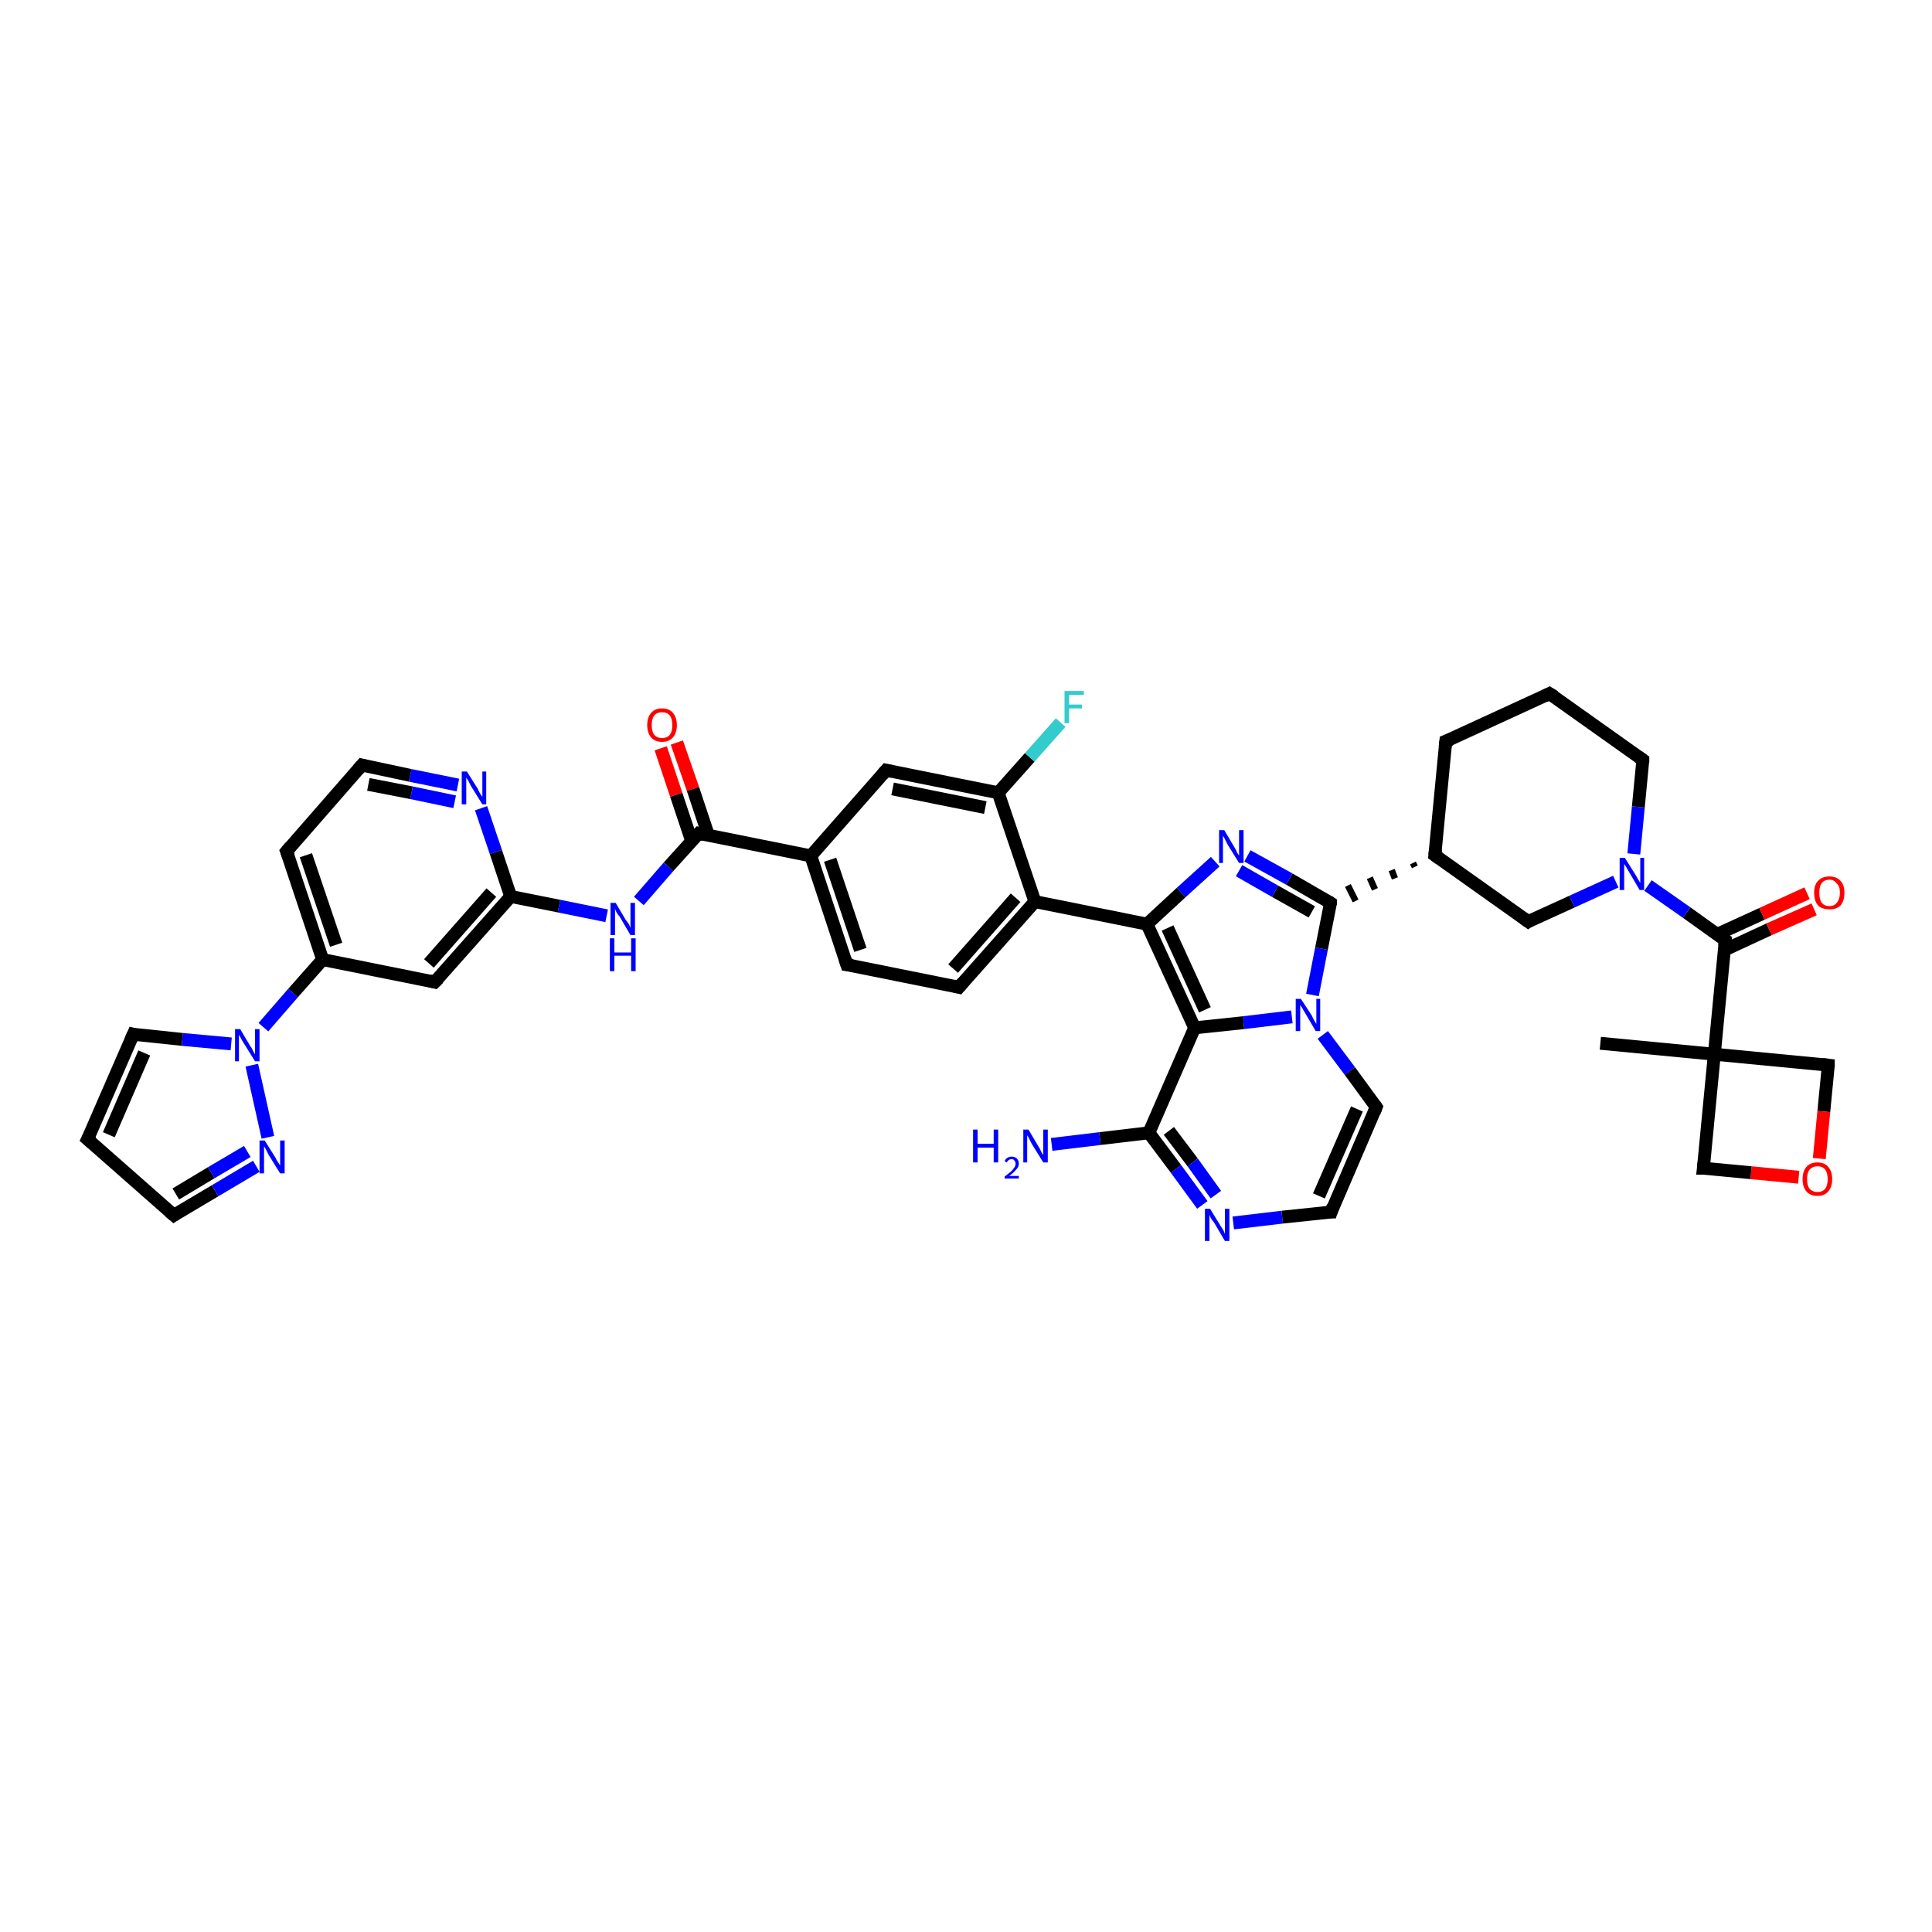 <?xml version='1.0' encoding='iso-8859-1'?>
<svg version='1.1' baseProfile='full'
              xmlns='http://www.w3.org/2000/svg'
                      xmlns:rdkit='http://www.rdkit.org/xml'
                      xmlns:xlink='http://www.w3.org/1999/xlink'
                  xml:space='preserve'
width='300px' height='300px' viewBox='0 0 300 300'>
<!-- END OF HEADER -->
<rect style='opacity:1.0;fill:#FFFFFF;stroke:none' width='300.0' height='300.0' x='0.0' y='0.0'> </rect>
<path class='bond-0 atom-0 atom-1' d='M 248.5,162.0 L 266.2,163.7' style='fill:none;fill-rule:evenodd;stroke:#000000;stroke-width:2.0px;stroke-linecap:butt;stroke-linejoin:miter;stroke-opacity:1' />
<path class='bond-1 atom-1 atom-2' d='M 266.2,163.7 L 283.9,165.4' style='fill:none;fill-rule:evenodd;stroke:#000000;stroke-width:2.0px;stroke-linecap:butt;stroke-linejoin:miter;stroke-opacity:1' />
<path class='bond-2 atom-2 atom-3' d='M 283.9,165.4 L 283.2,172.6' style='fill:none;fill-rule:evenodd;stroke:#000000;stroke-width:2.0px;stroke-linecap:butt;stroke-linejoin:miter;stroke-opacity:1' />
<path class='bond-2 atom-2 atom-3' d='M 283.2,172.6 L 282.5,179.9' style='fill:none;fill-rule:evenodd;stroke:#FF0000;stroke-width:2.0px;stroke-linecap:butt;stroke-linejoin:miter;stroke-opacity:1' />
<path class='bond-3 atom-3 atom-4' d='M 279.3,182.8 L 271.9,182.1' style='fill:none;fill-rule:evenodd;stroke:#FF0000;stroke-width:2.0px;stroke-linecap:butt;stroke-linejoin:miter;stroke-opacity:1' />
<path class='bond-3 atom-3 atom-4' d='M 271.9,182.1 L 264.5,181.4' style='fill:none;fill-rule:evenodd;stroke:#000000;stroke-width:2.0px;stroke-linecap:butt;stroke-linejoin:miter;stroke-opacity:1' />
<path class='bond-4 atom-1 atom-5' d='M 266.2,163.7 L 267.9,146.0' style='fill:none;fill-rule:evenodd;stroke:#000000;stroke-width:2.0px;stroke-linecap:butt;stroke-linejoin:miter;stroke-opacity:1' />
<path class='bond-5 atom-5 atom-6' d='M 267.8,147.5 L 274.7,144.3' style='fill:none;fill-rule:evenodd;stroke:#000000;stroke-width:2.0px;stroke-linecap:butt;stroke-linejoin:miter;stroke-opacity:1' />
<path class='bond-5 atom-5 atom-6' d='M 274.7,144.3 L 281.7,141.2' style='fill:none;fill-rule:evenodd;stroke:#FF0000;stroke-width:2.0px;stroke-linecap:butt;stroke-linejoin:miter;stroke-opacity:1' />
<path class='bond-5 atom-5 atom-6' d='M 266.6,145.1 L 273.6,141.9' style='fill:none;fill-rule:evenodd;stroke:#000000;stroke-width:2.0px;stroke-linecap:butt;stroke-linejoin:miter;stroke-opacity:1' />
<path class='bond-5 atom-5 atom-6' d='M 273.6,141.9 L 280.6,138.7' style='fill:none;fill-rule:evenodd;stroke:#FF0000;stroke-width:2.0px;stroke-linecap:butt;stroke-linejoin:miter;stroke-opacity:1' />
<path class='bond-6 atom-5 atom-7' d='M 267.9,146.0 L 261.9,141.7' style='fill:none;fill-rule:evenodd;stroke:#000000;stroke-width:2.0px;stroke-linecap:butt;stroke-linejoin:miter;stroke-opacity:1' />
<path class='bond-6 atom-5 atom-7' d='M 261.9,141.7 L 255.9,137.5' style='fill:none;fill-rule:evenodd;stroke:#0000FF;stroke-width:2.0px;stroke-linecap:butt;stroke-linejoin:miter;stroke-opacity:1' />
<path class='bond-7 atom-7 atom-8' d='M 253.7,132.6 L 254.4,125.3' style='fill:none;fill-rule:evenodd;stroke:#0000FF;stroke-width:2.0px;stroke-linecap:butt;stroke-linejoin:miter;stroke-opacity:1' />
<path class='bond-7 atom-7 atom-8' d='M 254.4,125.3 L 255.1,118.0' style='fill:none;fill-rule:evenodd;stroke:#000000;stroke-width:2.0px;stroke-linecap:butt;stroke-linejoin:miter;stroke-opacity:1' />
<path class='bond-8 atom-8 atom-9' d='M 255.1,118.0 L 240.6,107.7' style='fill:none;fill-rule:evenodd;stroke:#000000;stroke-width:2.0px;stroke-linecap:butt;stroke-linejoin:miter;stroke-opacity:1' />
<path class='bond-9 atom-9 atom-10' d='M 240.6,107.7 L 224.5,115.1' style='fill:none;fill-rule:evenodd;stroke:#000000;stroke-width:2.0px;stroke-linecap:butt;stroke-linejoin:miter;stroke-opacity:1' />
<path class='bond-10 atom-10 atom-11' d='M 224.5,115.1 L 222.8,132.8' style='fill:none;fill-rule:evenodd;stroke:#000000;stroke-width:2.0px;stroke-linecap:butt;stroke-linejoin:miter;stroke-opacity:1' />
<path class='bond-11 atom-11 atom-12' d='M 222.8,132.8 L 237.3,143.1' style='fill:none;fill-rule:evenodd;stroke:#000000;stroke-width:2.0px;stroke-linecap:butt;stroke-linejoin:miter;stroke-opacity:1' />
<path class='bond-12 atom-11 atom-13' d='M 219.4,134.0 L 219.7,134.6' style='fill:none;fill-rule:evenodd;stroke:#000000;stroke-width:1.0px;stroke-linecap:butt;stroke-linejoin:miter;stroke-opacity:1' />
<path class='bond-12 atom-11 atom-13' d='M 216.1,135.1 L 216.6,136.4' style='fill:none;fill-rule:evenodd;stroke:#000000;stroke-width:1.0px;stroke-linecap:butt;stroke-linejoin:miter;stroke-opacity:1' />
<path class='bond-12 atom-11 atom-13' d='M 212.7,136.3 L 213.5,138.1' style='fill:none;fill-rule:evenodd;stroke:#000000;stroke-width:1.0px;stroke-linecap:butt;stroke-linejoin:miter;stroke-opacity:1' />
<path class='bond-12 atom-11 atom-13' d='M 209.3,137.5 L 210.5,139.9' style='fill:none;fill-rule:evenodd;stroke:#000000;stroke-width:1.0px;stroke-linecap:butt;stroke-linejoin:miter;stroke-opacity:1' />
<path class='bond-13 atom-13 atom-14' d='M 206.6,140.2 L 200.2,136.5' style='fill:none;fill-rule:evenodd;stroke:#000000;stroke-width:2.0px;stroke-linecap:butt;stroke-linejoin:miter;stroke-opacity:1' />
<path class='bond-13 atom-13 atom-14' d='M 200.2,136.5 L 193.7,132.9' style='fill:none;fill-rule:evenodd;stroke:#0000FF;stroke-width:2.0px;stroke-linecap:butt;stroke-linejoin:miter;stroke-opacity:1' />
<path class='bond-13 atom-13 atom-14' d='M 203.7,141.6 L 198.0,138.4' style='fill:none;fill-rule:evenodd;stroke:#000000;stroke-width:2.0px;stroke-linecap:butt;stroke-linejoin:miter;stroke-opacity:1' />
<path class='bond-13 atom-13 atom-14' d='M 198.0,138.4 L 192.4,135.2' style='fill:none;fill-rule:evenodd;stroke:#0000FF;stroke-width:2.0px;stroke-linecap:butt;stroke-linejoin:miter;stroke-opacity:1' />
<path class='bond-14 atom-14 atom-15' d='M 188.7,133.8 L 183.4,138.6' style='fill:none;fill-rule:evenodd;stroke:#0000FF;stroke-width:2.0px;stroke-linecap:butt;stroke-linejoin:miter;stroke-opacity:1' />
<path class='bond-14 atom-14 atom-15' d='M 183.4,138.6 L 178.1,143.5' style='fill:none;fill-rule:evenodd;stroke:#000000;stroke-width:2.0px;stroke-linecap:butt;stroke-linejoin:miter;stroke-opacity:1' />
<path class='bond-15 atom-15 atom-16' d='M 178.1,143.5 L 160.7,140.0' style='fill:none;fill-rule:evenodd;stroke:#000000;stroke-width:2.0px;stroke-linecap:butt;stroke-linejoin:miter;stroke-opacity:1' />
<path class='bond-16 atom-16 atom-17' d='M 160.7,140.0 L 148.9,153.3' style='fill:none;fill-rule:evenodd;stroke:#000000;stroke-width:2.0px;stroke-linecap:butt;stroke-linejoin:miter;stroke-opacity:1' />
<path class='bond-16 atom-16 atom-17' d='M 157.7,139.4 L 148.0,150.4' style='fill:none;fill-rule:evenodd;stroke:#000000;stroke-width:2.0px;stroke-linecap:butt;stroke-linejoin:miter;stroke-opacity:1' />
<path class='bond-17 atom-17 atom-18' d='M 148.9,153.3 L 131.5,149.8' style='fill:none;fill-rule:evenodd;stroke:#000000;stroke-width:2.0px;stroke-linecap:butt;stroke-linejoin:miter;stroke-opacity:1' />
<path class='bond-18 atom-18 atom-19' d='M 131.5,149.8 L 125.9,132.9' style='fill:none;fill-rule:evenodd;stroke:#000000;stroke-width:2.0px;stroke-linecap:butt;stroke-linejoin:miter;stroke-opacity:1' />
<path class='bond-18 atom-18 atom-19' d='M 133.6,147.5 L 128.9,133.5' style='fill:none;fill-rule:evenodd;stroke:#000000;stroke-width:2.0px;stroke-linecap:butt;stroke-linejoin:miter;stroke-opacity:1' />
<path class='bond-19 atom-19 atom-20' d='M 125.9,132.9 L 137.6,119.6' style='fill:none;fill-rule:evenodd;stroke:#000000;stroke-width:2.0px;stroke-linecap:butt;stroke-linejoin:miter;stroke-opacity:1' />
<path class='bond-20 atom-20 atom-21' d='M 137.6,119.6 L 155.0,123.1' style='fill:none;fill-rule:evenodd;stroke:#000000;stroke-width:2.0px;stroke-linecap:butt;stroke-linejoin:miter;stroke-opacity:1' />
<path class='bond-20 atom-20 atom-21' d='M 138.6,122.5 L 153.0,125.4' style='fill:none;fill-rule:evenodd;stroke:#000000;stroke-width:2.0px;stroke-linecap:butt;stroke-linejoin:miter;stroke-opacity:1' />
<path class='bond-21 atom-21 atom-22' d='M 155.0,123.1 L 159.9,117.6' style='fill:none;fill-rule:evenodd;stroke:#000000;stroke-width:2.0px;stroke-linecap:butt;stroke-linejoin:miter;stroke-opacity:1' />
<path class='bond-21 atom-21 atom-22' d='M 159.9,117.6 L 164.7,112.2' style='fill:none;fill-rule:evenodd;stroke:#33CCCC;stroke-width:2.0px;stroke-linecap:butt;stroke-linejoin:miter;stroke-opacity:1' />
<path class='bond-22 atom-19 atom-23' d='M 125.9,132.9 L 108.5,129.4' style='fill:none;fill-rule:evenodd;stroke:#000000;stroke-width:2.0px;stroke-linecap:butt;stroke-linejoin:miter;stroke-opacity:1' />
<path class='bond-23 atom-23 atom-24' d='M 110.0,129.7 L 107.6,122.5' style='fill:none;fill-rule:evenodd;stroke:#000000;stroke-width:2.0px;stroke-linecap:butt;stroke-linejoin:miter;stroke-opacity:1' />
<path class='bond-23 atom-23 atom-24' d='M 107.6,122.5 L 105.1,115.3' style='fill:none;fill-rule:evenodd;stroke:#FF0000;stroke-width:2.0px;stroke-linecap:butt;stroke-linejoin:miter;stroke-opacity:1' />
<path class='bond-23 atom-23 atom-24' d='M 107.4,130.6 L 105.0,123.4' style='fill:none;fill-rule:evenodd;stroke:#000000;stroke-width:2.0px;stroke-linecap:butt;stroke-linejoin:miter;stroke-opacity:1' />
<path class='bond-23 atom-23 atom-24' d='M 105.0,123.4 L 102.6,116.2' style='fill:none;fill-rule:evenodd;stroke:#FF0000;stroke-width:2.0px;stroke-linecap:butt;stroke-linejoin:miter;stroke-opacity:1' />
<path class='bond-24 atom-23 atom-25' d='M 108.5,129.4 L 103.8,134.6' style='fill:none;fill-rule:evenodd;stroke:#000000;stroke-width:2.0px;stroke-linecap:butt;stroke-linejoin:miter;stroke-opacity:1' />
<path class='bond-24 atom-23 atom-25' d='M 103.8,134.6 L 99.2,139.9' style='fill:none;fill-rule:evenodd;stroke:#0000FF;stroke-width:2.0px;stroke-linecap:butt;stroke-linejoin:miter;stroke-opacity:1' />
<path class='bond-25 atom-25 atom-26' d='M 94.2,142.2 L 86.8,140.7' style='fill:none;fill-rule:evenodd;stroke:#0000FF;stroke-width:2.0px;stroke-linecap:butt;stroke-linejoin:miter;stroke-opacity:1' />
<path class='bond-25 atom-25 atom-26' d='M 86.8,140.7 L 79.3,139.2' style='fill:none;fill-rule:evenodd;stroke:#000000;stroke-width:2.0px;stroke-linecap:butt;stroke-linejoin:miter;stroke-opacity:1' />
<path class='bond-26 atom-26 atom-27' d='M 79.3,139.2 L 67.5,152.5' style='fill:none;fill-rule:evenodd;stroke:#000000;stroke-width:2.0px;stroke-linecap:butt;stroke-linejoin:miter;stroke-opacity:1' />
<path class='bond-26 atom-26 atom-27' d='M 76.3,138.6 L 66.6,149.6' style='fill:none;fill-rule:evenodd;stroke:#000000;stroke-width:2.0px;stroke-linecap:butt;stroke-linejoin:miter;stroke-opacity:1' />
<path class='bond-27 atom-27 atom-28' d='M 67.5,152.5 L 50.1,149.0' style='fill:none;fill-rule:evenodd;stroke:#000000;stroke-width:2.0px;stroke-linecap:butt;stroke-linejoin:miter;stroke-opacity:1' />
<path class='bond-28 atom-28 atom-29' d='M 50.1,149.0 L 44.5,132.2' style='fill:none;fill-rule:evenodd;stroke:#000000;stroke-width:2.0px;stroke-linecap:butt;stroke-linejoin:miter;stroke-opacity:1' />
<path class='bond-28 atom-28 atom-29' d='M 52.2,146.7 L 47.5,132.8' style='fill:none;fill-rule:evenodd;stroke:#000000;stroke-width:2.0px;stroke-linecap:butt;stroke-linejoin:miter;stroke-opacity:1' />
<path class='bond-29 atom-29 atom-30' d='M 44.5,132.2 L 56.2,118.8' style='fill:none;fill-rule:evenodd;stroke:#000000;stroke-width:2.0px;stroke-linecap:butt;stroke-linejoin:miter;stroke-opacity:1' />
<path class='bond-30 atom-30 atom-31' d='M 56.2,118.8 L 63.7,120.4' style='fill:none;fill-rule:evenodd;stroke:#000000;stroke-width:2.0px;stroke-linecap:butt;stroke-linejoin:miter;stroke-opacity:1' />
<path class='bond-30 atom-30 atom-31' d='M 63.7,120.4 L 71.1,121.9' style='fill:none;fill-rule:evenodd;stroke:#0000FF;stroke-width:2.0px;stroke-linecap:butt;stroke-linejoin:miter;stroke-opacity:1' />
<path class='bond-30 atom-30 atom-31' d='M 57.2,121.8 L 63.9,123.1' style='fill:none;fill-rule:evenodd;stroke:#000000;stroke-width:2.0px;stroke-linecap:butt;stroke-linejoin:miter;stroke-opacity:1' />
<path class='bond-30 atom-30 atom-31' d='M 63.9,123.1 L 70.6,124.5' style='fill:none;fill-rule:evenodd;stroke:#0000FF;stroke-width:2.0px;stroke-linecap:butt;stroke-linejoin:miter;stroke-opacity:1' />
<path class='bond-31 atom-28 atom-32' d='M 50.1,149.0 L 45.5,154.2' style='fill:none;fill-rule:evenodd;stroke:#000000;stroke-width:2.0px;stroke-linecap:butt;stroke-linejoin:miter;stroke-opacity:1' />
<path class='bond-31 atom-28 atom-32' d='M 45.5,154.2 L 40.9,159.5' style='fill:none;fill-rule:evenodd;stroke:#0000FF;stroke-width:2.0px;stroke-linecap:butt;stroke-linejoin:miter;stroke-opacity:1' />
<path class='bond-32 atom-32 atom-33' d='M 35.9,162.1 L 28.3,161.4' style='fill:none;fill-rule:evenodd;stroke:#0000FF;stroke-width:2.0px;stroke-linecap:butt;stroke-linejoin:miter;stroke-opacity:1' />
<path class='bond-32 atom-32 atom-33' d='M 28.3,161.4 L 20.7,160.6' style='fill:none;fill-rule:evenodd;stroke:#000000;stroke-width:2.0px;stroke-linecap:butt;stroke-linejoin:miter;stroke-opacity:1' />
<path class='bond-33 atom-33 atom-34' d='M 20.7,160.6 L 13.6,176.9' style='fill:none;fill-rule:evenodd;stroke:#000000;stroke-width:2.0px;stroke-linecap:butt;stroke-linejoin:miter;stroke-opacity:1' />
<path class='bond-33 atom-33 atom-34' d='M 22.4,163.5 L 16.9,176.2' style='fill:none;fill-rule:evenodd;stroke:#000000;stroke-width:2.0px;stroke-linecap:butt;stroke-linejoin:miter;stroke-opacity:1' />
<path class='bond-34 atom-34 atom-35' d='M 13.6,176.9 L 27.0,188.7' style='fill:none;fill-rule:evenodd;stroke:#000000;stroke-width:2.0px;stroke-linecap:butt;stroke-linejoin:miter;stroke-opacity:1' />
<path class='bond-35 atom-35 atom-36' d='M 27.0,188.7 L 33.4,184.9' style='fill:none;fill-rule:evenodd;stroke:#000000;stroke-width:2.0px;stroke-linecap:butt;stroke-linejoin:miter;stroke-opacity:1' />
<path class='bond-35 atom-35 atom-36' d='M 33.4,184.9 L 39.8,181.1' style='fill:none;fill-rule:evenodd;stroke:#0000FF;stroke-width:2.0px;stroke-linecap:butt;stroke-linejoin:miter;stroke-opacity:1' />
<path class='bond-35 atom-35 atom-36' d='M 27.3,185.4 L 32.8,182.1' style='fill:none;fill-rule:evenodd;stroke:#000000;stroke-width:2.0px;stroke-linecap:butt;stroke-linejoin:miter;stroke-opacity:1' />
<path class='bond-35 atom-35 atom-36' d='M 32.8,182.1 L 38.4,178.8' style='fill:none;fill-rule:evenodd;stroke:#0000FF;stroke-width:2.0px;stroke-linecap:butt;stroke-linejoin:miter;stroke-opacity:1' />
<path class='bond-36 atom-15 atom-37' d='M 178.1,143.5 L 185.5,159.6' style='fill:none;fill-rule:evenodd;stroke:#000000;stroke-width:2.0px;stroke-linecap:butt;stroke-linejoin:miter;stroke-opacity:1' />
<path class='bond-36 atom-15 atom-37' d='M 181.3,144.1 L 187.1,156.8' style='fill:none;fill-rule:evenodd;stroke:#000000;stroke-width:2.0px;stroke-linecap:butt;stroke-linejoin:miter;stroke-opacity:1' />
<path class='bond-37 atom-37 atom-38' d='M 185.5,159.6 L 178.4,175.9' style='fill:none;fill-rule:evenodd;stroke:#000000;stroke-width:2.0px;stroke-linecap:butt;stroke-linejoin:miter;stroke-opacity:1' />
<path class='bond-38 atom-38 atom-39' d='M 178.4,175.9 L 170.8,176.8' style='fill:none;fill-rule:evenodd;stroke:#000000;stroke-width:2.0px;stroke-linecap:butt;stroke-linejoin:miter;stroke-opacity:1' />
<path class='bond-38 atom-38 atom-39' d='M 170.8,176.8 L 163.3,177.7' style='fill:none;fill-rule:evenodd;stroke:#0000FF;stroke-width:2.0px;stroke-linecap:butt;stroke-linejoin:miter;stroke-opacity:1' />
<path class='bond-39 atom-38 atom-40' d='M 178.4,175.9 L 182.6,181.5' style='fill:none;fill-rule:evenodd;stroke:#000000;stroke-width:2.0px;stroke-linecap:butt;stroke-linejoin:miter;stroke-opacity:1' />
<path class='bond-39 atom-38 atom-40' d='M 182.6,181.5 L 186.7,187.1' style='fill:none;fill-rule:evenodd;stroke:#0000FF;stroke-width:2.0px;stroke-linecap:butt;stroke-linejoin:miter;stroke-opacity:1' />
<path class='bond-39 atom-38 atom-40' d='M 181.5,175.6 L 185.2,180.5' style='fill:none;fill-rule:evenodd;stroke:#000000;stroke-width:2.0px;stroke-linecap:butt;stroke-linejoin:miter;stroke-opacity:1' />
<path class='bond-39 atom-38 atom-40' d='M 185.2,180.5 L 188.8,185.5' style='fill:none;fill-rule:evenodd;stroke:#0000FF;stroke-width:2.0px;stroke-linecap:butt;stroke-linejoin:miter;stroke-opacity:1' />
<path class='bond-40 atom-40 atom-41' d='M 191.5,189.9 L 199.1,189.0' style='fill:none;fill-rule:evenodd;stroke:#0000FF;stroke-width:2.0px;stroke-linecap:butt;stroke-linejoin:miter;stroke-opacity:1' />
<path class='bond-40 atom-40 atom-41' d='M 199.1,189.0 L 206.7,188.2' style='fill:none;fill-rule:evenodd;stroke:#000000;stroke-width:2.0px;stroke-linecap:butt;stroke-linejoin:miter;stroke-opacity:1' />
<path class='bond-41 atom-41 atom-42' d='M 206.7,188.2 L 213.7,171.9' style='fill:none;fill-rule:evenodd;stroke:#000000;stroke-width:2.0px;stroke-linecap:butt;stroke-linejoin:miter;stroke-opacity:1' />
<path class='bond-41 atom-41 atom-42' d='M 204.8,185.7 L 210.7,172.2' style='fill:none;fill-rule:evenodd;stroke:#000000;stroke-width:2.0px;stroke-linecap:butt;stroke-linejoin:miter;stroke-opacity:1' />
<path class='bond-42 atom-42 atom-43' d='M 213.7,171.9 L 209.6,166.3' style='fill:none;fill-rule:evenodd;stroke:#000000;stroke-width:2.0px;stroke-linecap:butt;stroke-linejoin:miter;stroke-opacity:1' />
<path class='bond-42 atom-42 atom-43' d='M 209.6,166.3 L 205.4,160.7' style='fill:none;fill-rule:evenodd;stroke:#0000FF;stroke-width:2.0px;stroke-linecap:butt;stroke-linejoin:miter;stroke-opacity:1' />
<path class='bond-43 atom-4 atom-1' d='M 264.5,181.4 L 266.2,163.7' style='fill:none;fill-rule:evenodd;stroke:#000000;stroke-width:2.0px;stroke-linecap:butt;stroke-linejoin:miter;stroke-opacity:1' />
<path class='bond-44 atom-12 atom-7' d='M 237.3,143.1 L 244.1,140.0' style='fill:none;fill-rule:evenodd;stroke:#000000;stroke-width:2.0px;stroke-linecap:butt;stroke-linejoin:miter;stroke-opacity:1' />
<path class='bond-44 atom-12 atom-7' d='M 244.1,140.0 L 250.9,136.9' style='fill:none;fill-rule:evenodd;stroke:#0000FF;stroke-width:2.0px;stroke-linecap:butt;stroke-linejoin:miter;stroke-opacity:1' />
<path class='bond-45 atom-43 atom-13' d='M 203.8,154.5 L 205.2,147.3' style='fill:none;fill-rule:evenodd;stroke:#0000FF;stroke-width:2.0px;stroke-linecap:butt;stroke-linejoin:miter;stroke-opacity:1' />
<path class='bond-45 atom-43 atom-13' d='M 205.2,147.3 L 206.6,140.2' style='fill:none;fill-rule:evenodd;stroke:#000000;stroke-width:2.0px;stroke-linecap:butt;stroke-linejoin:miter;stroke-opacity:1' />
<path class='bond-46 atom-21 atom-16' d='M 155.0,123.1 L 160.7,140.0' style='fill:none;fill-rule:evenodd;stroke:#000000;stroke-width:2.0px;stroke-linecap:butt;stroke-linejoin:miter;stroke-opacity:1' />
<path class='bond-47 atom-31 atom-26' d='M 74.7,125.5 L 77.0,132.3' style='fill:none;fill-rule:evenodd;stroke:#0000FF;stroke-width:2.0px;stroke-linecap:butt;stroke-linejoin:miter;stroke-opacity:1' />
<path class='bond-47 atom-31 atom-26' d='M 77.0,132.3 L 79.3,139.2' style='fill:none;fill-rule:evenodd;stroke:#000000;stroke-width:2.0px;stroke-linecap:butt;stroke-linejoin:miter;stroke-opacity:1' />
<path class='bond-48 atom-36 atom-32' d='M 41.6,176.6 L 39.1,165.4' style='fill:none;fill-rule:evenodd;stroke:#0000FF;stroke-width:2.0px;stroke-linecap:butt;stroke-linejoin:miter;stroke-opacity:1' />
<path class='bond-49 atom-43 atom-37' d='M 200.6,157.9 L 193.1,158.8' style='fill:none;fill-rule:evenodd;stroke:#0000FF;stroke-width:2.0px;stroke-linecap:butt;stroke-linejoin:miter;stroke-opacity:1' />
<path class='bond-49 atom-43 atom-37' d='M 193.1,158.8 L 185.5,159.6' style='fill:none;fill-rule:evenodd;stroke:#000000;stroke-width:2.0px;stroke-linecap:butt;stroke-linejoin:miter;stroke-opacity:1' />
<path d='M 283.0,165.3 L 283.9,165.4 L 283.9,165.7' style='fill:none;stroke:#000000;stroke-width:2.0px;stroke-linecap:butt;stroke-linejoin:miter;stroke-opacity:1;' />
<path d='M 264.9,181.4 L 264.5,181.4 L 264.6,180.5' style='fill:none;stroke:#000000;stroke-width:2.0px;stroke-linecap:butt;stroke-linejoin:miter;stroke-opacity:1;' />
<path d='M 267.8,146.9 L 267.9,146.0 L 267.6,145.8' style='fill:none;stroke:#000000;stroke-width:2.0px;stroke-linecap:butt;stroke-linejoin:miter;stroke-opacity:1;' />
<path d='M 255.1,118.4 L 255.1,118.0 L 254.4,117.5' style='fill:none;stroke:#000000;stroke-width:2.0px;stroke-linecap:butt;stroke-linejoin:miter;stroke-opacity:1;' />
<path d='M 241.4,108.2 L 240.6,107.7 L 239.8,108.1' style='fill:none;stroke:#000000;stroke-width:2.0px;stroke-linecap:butt;stroke-linejoin:miter;stroke-opacity:1;' />
<path d='M 225.3,114.8 L 224.5,115.1 L 224.4,116.0' style='fill:none;stroke:#000000;stroke-width:2.0px;stroke-linecap:butt;stroke-linejoin:miter;stroke-opacity:1;' />
<path d='M 222.9,131.9 L 222.8,132.8 L 223.5,133.3' style='fill:none;stroke:#000000;stroke-width:2.0px;stroke-linecap:butt;stroke-linejoin:miter;stroke-opacity:1;' />
<path d='M 236.6,142.6 L 237.3,143.1 L 237.6,142.9' style='fill:none;stroke:#000000;stroke-width:2.0px;stroke-linecap:butt;stroke-linejoin:miter;stroke-opacity:1;' />
<path d='M 206.3,140.0 L 206.6,140.2 L 206.6,140.5' style='fill:none;stroke:#000000;stroke-width:2.0px;stroke-linecap:butt;stroke-linejoin:miter;stroke-opacity:1;' />
<path d='M 149.5,152.6 L 148.9,153.3 L 148.1,153.1' style='fill:none;stroke:#000000;stroke-width:2.0px;stroke-linecap:butt;stroke-linejoin:miter;stroke-opacity:1;' />
<path d='M 132.4,149.9 L 131.5,149.8 L 131.2,148.9' style='fill:none;stroke:#000000;stroke-width:2.0px;stroke-linecap:butt;stroke-linejoin:miter;stroke-opacity:1;' />
<path d='M 137.0,120.3 L 137.6,119.6 L 138.5,119.8' style='fill:none;stroke:#000000;stroke-width:2.0px;stroke-linecap:butt;stroke-linejoin:miter;stroke-opacity:1;' />
<path d='M 109.3,129.6 L 108.5,129.4 L 108.2,129.7' style='fill:none;stroke:#000000;stroke-width:2.0px;stroke-linecap:butt;stroke-linejoin:miter;stroke-opacity:1;' />
<path d='M 68.1,151.9 L 67.5,152.5 L 66.7,152.3' style='fill:none;stroke:#000000;stroke-width:2.0px;stroke-linecap:butt;stroke-linejoin:miter;stroke-opacity:1;' />
<path d='M 44.8,133.0 L 44.5,132.2 L 45.1,131.5' style='fill:none;stroke:#000000;stroke-width:2.0px;stroke-linecap:butt;stroke-linejoin:miter;stroke-opacity:1;' />
<path d='M 55.6,119.5 L 56.2,118.8 L 56.6,118.9' style='fill:none;stroke:#000000;stroke-width:2.0px;stroke-linecap:butt;stroke-linejoin:miter;stroke-opacity:1;' />
<path d='M 21.1,160.7 L 20.7,160.6 L 20.3,161.5' style='fill:none;stroke:#000000;stroke-width:2.0px;stroke-linecap:butt;stroke-linejoin:miter;stroke-opacity:1;' />
<path d='M 14.0,176.1 L 13.6,176.9 L 14.3,177.5' style='fill:none;stroke:#000000;stroke-width:2.0px;stroke-linecap:butt;stroke-linejoin:miter;stroke-opacity:1;' />
<path d='M 26.3,188.1 L 27.0,188.7 L 27.3,188.5' style='fill:none;stroke:#000000;stroke-width:2.0px;stroke-linecap:butt;stroke-linejoin:miter;stroke-opacity:1;' />
<path d='M 206.3,188.2 L 206.7,188.2 L 207.0,187.3' style='fill:none;stroke:#000000;stroke-width:2.0px;stroke-linecap:butt;stroke-linejoin:miter;stroke-opacity:1;' />
<path d='M 213.4,172.7 L 213.7,171.9 L 213.5,171.6' style='fill:none;stroke:#000000;stroke-width:2.0px;stroke-linecap:butt;stroke-linejoin:miter;stroke-opacity:1;' />
<path class='atom-3' d='M 279.9 183.1
Q 279.9 181.9, 280.5 181.2
Q 281.1 180.5, 282.2 180.5
Q 283.3 180.5, 283.9 181.2
Q 284.5 181.9, 284.5 183.1
Q 284.5 184.3, 283.9 185.0
Q 283.3 185.7, 282.2 185.7
Q 281.1 185.7, 280.5 185.0
Q 279.9 184.3, 279.9 183.1
M 282.2 185.1
Q 283.0 185.1, 283.4 184.6
Q 283.8 184.1, 283.8 183.1
Q 283.8 182.1, 283.4 181.6
Q 283.0 181.1, 282.2 181.1
Q 281.5 181.1, 281.0 181.6
Q 280.6 182.1, 280.6 183.1
Q 280.6 184.1, 281.0 184.6
Q 281.5 185.1, 282.2 185.1
' fill='#FF0000'/>
<path class='atom-6' d='M 281.7 138.6
Q 281.7 137.4, 282.3 136.8
Q 282.9 136.1, 284.1 136.1
Q 285.2 136.1, 285.8 136.8
Q 286.4 137.4, 286.4 138.6
Q 286.4 139.9, 285.8 140.6
Q 285.2 141.2, 284.1 141.2
Q 282.9 141.2, 282.3 140.6
Q 281.7 139.9, 281.7 138.6
M 284.1 140.7
Q 284.8 140.7, 285.2 140.2
Q 285.7 139.6, 285.7 138.6
Q 285.7 137.6, 285.2 137.2
Q 284.8 136.6, 284.1 136.6
Q 283.3 136.6, 282.9 137.1
Q 282.5 137.6, 282.5 138.6
Q 282.5 139.7, 282.9 140.2
Q 283.3 140.7, 284.1 140.7
' fill='#FF0000'/>
<path class='atom-7' d='M 252.3 133.2
L 254.0 135.9
Q 254.1 136.1, 254.4 136.6
Q 254.7 137.1, 254.7 137.1
L 254.7 133.2
L 255.3 133.2
L 255.3 138.2
L 254.6 138.2
L 252.9 135.3
Q 252.7 135.0, 252.5 134.6
Q 252.2 134.2, 252.2 134.1
L 252.2 138.2
L 251.5 138.2
L 251.5 133.2
L 252.3 133.2
' fill='#0000FF'/>
<path class='atom-14' d='M 190.1 128.9
L 191.7 131.6
Q 191.9 131.9, 192.1 132.4
Q 192.4 132.8, 192.4 132.9
L 192.4 128.9
L 193.1 128.9
L 193.1 134.0
L 192.4 134.0
L 190.6 131.1
Q 190.4 130.7, 190.2 130.3
Q 190.0 129.9, 189.9 129.8
L 189.9 134.0
L 189.3 134.0
L 189.3 128.9
L 190.1 128.9
' fill='#0000FF'/>
<path class='atom-22' d='M 165.3 107.3
L 168.3 107.3
L 168.3 107.9
L 166.0 107.9
L 166.0 109.4
L 168.0 109.4
L 168.0 110.0
L 166.0 110.0
L 166.0 112.3
L 165.3 112.3
L 165.3 107.3
' fill='#33CCCC'/>
<path class='atom-24' d='M 100.5 112.6
Q 100.5 111.4, 101.1 110.7
Q 101.7 110.0, 102.8 110.0
Q 103.9 110.0, 104.5 110.7
Q 105.1 111.4, 105.1 112.6
Q 105.1 113.8, 104.5 114.5
Q 103.9 115.2, 102.8 115.2
Q 101.7 115.2, 101.1 114.5
Q 100.5 113.8, 100.5 112.6
M 102.8 114.6
Q 103.6 114.6, 104.0 114.1
Q 104.4 113.6, 104.4 112.6
Q 104.4 111.6, 104.0 111.1
Q 103.6 110.6, 102.8 110.6
Q 102.0 110.6, 101.6 111.1
Q 101.2 111.6, 101.2 112.6
Q 101.2 113.6, 101.6 114.1
Q 102.0 114.6, 102.8 114.6
' fill='#FF0000'/>
<path class='atom-25' d='M 95.6 140.2
L 97.2 142.9
Q 97.4 143.1, 97.7 143.6
Q 97.9 144.1, 97.9 144.1
L 97.9 140.2
L 98.6 140.2
L 98.6 145.2
L 97.9 145.2
L 96.2 142.3
Q 95.9 142.0, 95.7 141.6
Q 95.5 141.2, 95.5 141.1
L 95.5 145.2
L 94.8 145.2
L 94.8 140.2
L 95.6 140.2
' fill='#0000FF'/>
<path class='atom-25' d='M 94.7 145.7
L 95.4 145.7
L 95.4 147.9
L 98.0 147.9
L 98.0 145.7
L 98.7 145.7
L 98.7 150.8
L 98.0 150.8
L 98.0 148.4
L 95.4 148.4
L 95.4 150.8
L 94.7 150.8
L 94.7 145.7
' fill='#0000FF'/>
<path class='atom-31' d='M 72.5 119.8
L 74.2 122.5
Q 74.3 122.8, 74.6 123.3
Q 74.9 123.7, 74.9 123.8
L 74.9 119.8
L 75.5 119.8
L 75.5 124.9
L 74.9 124.9
L 73.1 122.0
Q 72.9 121.6, 72.7 121.2
Q 72.4 120.8, 72.4 120.7
L 72.4 124.9
L 71.7 124.9
L 71.7 119.8
L 72.5 119.8
' fill='#0000FF'/>
<path class='atom-32' d='M 37.3 159.8
L 38.9 162.5
Q 39.1 162.7, 39.3 163.2
Q 39.6 163.7, 39.6 163.7
L 39.6 159.8
L 40.3 159.8
L 40.3 164.8
L 39.6 164.8
L 37.8 161.9
Q 37.6 161.6, 37.4 161.2
Q 37.2 160.8, 37.1 160.7
L 37.1 164.8
L 36.5 164.8
L 36.5 159.8
L 37.3 159.8
' fill='#0000FF'/>
<path class='atom-36' d='M 41.1 177.1
L 42.8 179.8
Q 42.9 180.1, 43.2 180.5
Q 43.5 181.0, 43.5 181.0
L 43.5 177.1
L 44.2 177.1
L 44.2 182.2
L 43.5 182.2
L 41.7 179.3
Q 41.5 178.9, 41.3 178.5
Q 41.1 178.1, 41.0 178.0
L 41.0 182.2
L 40.3 182.2
L 40.3 177.1
L 41.1 177.1
' fill='#0000FF'/>
<path class='atom-39' d='M 151.1 175.4
L 151.8 175.4
L 151.8 177.6
L 154.3 177.6
L 154.3 175.4
L 155.0 175.4
L 155.0 180.5
L 154.3 180.5
L 154.3 178.2
L 151.8 178.2
L 151.8 180.5
L 151.1 180.5
L 151.1 175.4
' fill='#0000FF'/>
<path class='atom-39' d='M 156.0 180.3
Q 156.1 180.0, 156.4 179.8
Q 156.7 179.6, 157.1 179.6
Q 157.6 179.6, 157.9 179.9
Q 158.2 180.2, 158.2 180.7
Q 158.2 181.2, 157.8 181.6
Q 157.4 182.1, 156.7 182.6
L 158.2 182.6
L 158.2 183.0
L 156.0 183.0
L 156.0 182.7
Q 156.6 182.2, 157.0 181.9
Q 157.3 181.6, 157.5 181.3
Q 157.7 181.0, 157.7 180.7
Q 157.7 180.4, 157.5 180.2
Q 157.4 180.0, 157.1 180.0
Q 156.8 180.0, 156.7 180.1
Q 156.5 180.2, 156.3 180.5
L 156.0 180.3
' fill='#0000FF'/>
<path class='atom-39' d='M 159.7 175.4
L 161.3 178.1
Q 161.5 178.4, 161.7 178.9
Q 162.0 179.3, 162.0 179.4
L 162.0 175.4
L 162.7 175.4
L 162.7 180.5
L 162.0 180.5
L 160.2 177.6
Q 160.0 177.2, 159.8 176.8
Q 159.6 176.4, 159.5 176.3
L 159.5 180.5
L 158.9 180.5
L 158.9 175.4
L 159.7 175.4
' fill='#0000FF'/>
<path class='atom-40' d='M 187.9 187.7
L 189.5 190.3
Q 189.7 190.6, 190.0 191.1
Q 190.2 191.6, 190.2 191.6
L 190.2 187.7
L 190.9 187.7
L 190.9 192.7
L 190.2 192.7
L 188.5 189.8
Q 188.2 189.5, 188.0 189.1
Q 187.8 188.7, 187.8 188.6
L 187.8 192.7
L 187.1 192.7
L 187.1 187.7
L 187.9 187.7
' fill='#0000FF'/>
<path class='atom-43' d='M 202.0 155.1
L 203.7 157.7
Q 203.8 158.0, 204.1 158.5
Q 204.4 159.0, 204.4 159.0
L 204.4 155.1
L 205.0 155.1
L 205.0 160.1
L 204.3 160.1
L 202.6 157.2
Q 202.4 156.9, 202.2 156.5
Q 201.9 156.1, 201.9 156.0
L 201.9 160.1
L 201.2 160.1
L 201.2 155.1
L 202.0 155.1
' fill='#0000FF'/>
</svg>
